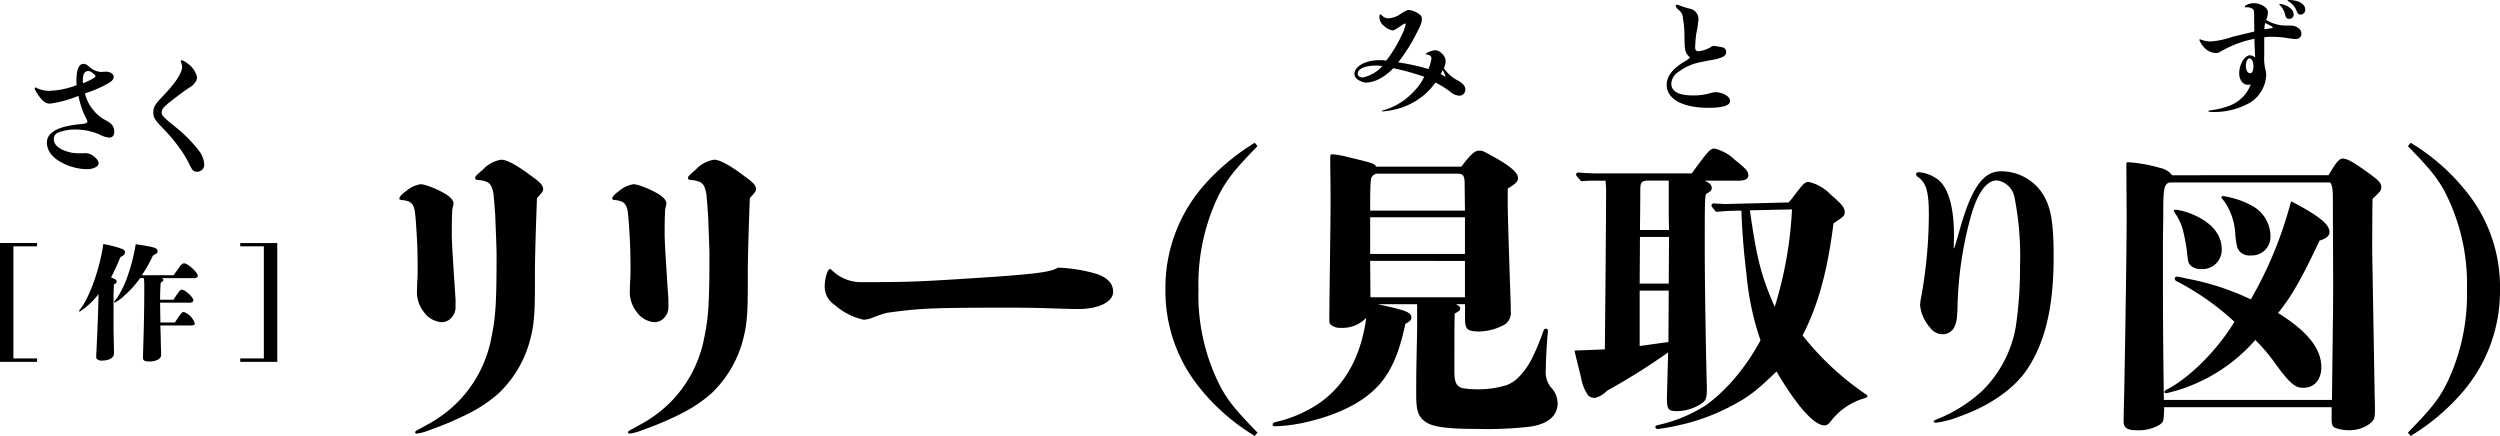 <svg id="グループ_132" data-name="グループ 132" xmlns="http://www.w3.org/2000/svg" xmlns:xlink="http://www.w3.org/1999/xlink" width="365.128" height="63.67" viewBox="0 0 365.128 63.67">
  <defs>
    <clipPath id="clip-path">
      <rect id="長方形_137" data-name="長方形 137" width="365.128" height="63.67" fill="none"/>
    </clipPath>
  </defs>
  <g id="グループ_131" data-name="グループ 131" clip-path="url(#clip-path)">
    <path id="パス_923" data-name="パス 923" d="M150.634,68c0,1.108.2,4.333.554,9.573v1.008a2.246,2.246,0,0,1-.6,1.663,1.9,1.9,0,0,1-1.461.655,3.49,3.49,0,0,1-2.62-1.562,4.587,4.587,0,0,1-.957-2.721c0-.252,0-.3.05-1.764.051-.5.051-1.209.051-2.066,0-2.62-.1-4.182-.2-5.693-.051-.806-.1-1.461-.151-1.864-.1-1.159-.352-1.612-.856-1.915a3.591,3.591,0,0,0-1.109-.252c-.3-.051-.352-.1-.352-.2,0-.352.5-.755,1.108-1.209a4.315,4.315,0,0,1,2.016-.907,5.393,5.393,0,0,1,1.461.4,13.867,13.867,0,0,1,2.116,1.008c.755.453,1.209.957,1.209,1.411a3.5,3.5,0,0,1-.151.7,4.966,4.966,0,0,0-.051.756c-.051.806-.051,2.016-.051,2.972m12.143,6.1c0,4.233,0,6.651-.6,8.969a16.562,16.562,0,0,1-4.686,8.213A20.343,20.343,0,0,1,153.557,94a46.464,46.464,0,0,1-6.2,2.671,7.11,7.11,0,0,1-1.814.5c-.151,0-.252-.051-.252-.2,0-.1.1-.2.4-.352s.907-.5,1.562-.857a18.742,18.742,0,0,0,4.283-3.225,18.154,18.154,0,0,0,4.736-8.666c.755-3.477.907-5.139.907-13.1,0-.2-.1-3.275-.2-5.542-.1-1.31-.151-2.116-.2-2.519a4.826,4.826,0,0,0-.352-1.612,1.376,1.376,0,0,0-.706-.705,3.929,3.929,0,0,0-1.209-.252c-.4-.051-.454-.1-.454-.352,0-.2.3-.454,1.159-1.209a4.566,4.566,0,0,1,2.671-1.411c.755,0,2.317.806,4.484,2.469,1.159.806,1.612,1.31,1.612,1.814,0,.3-.1.4-.655,1.058a1.59,1.59,0,0,0-.252.3c-.151,4.082-.3,8.616-.3,11.287" transform="translate(-84.654 -33.846)"/>
    <path id="パス_924" data-name="パス 924" d="M226.848,68c0,1.108.2,4.333.554,9.573v1.008a2.247,2.247,0,0,1-.6,1.663,1.9,1.9,0,0,1-1.461.655,3.49,3.49,0,0,1-2.62-1.562,4.587,4.587,0,0,1-.957-2.721c0-.252,0-.3.05-1.764.051-.5.051-1.209.051-2.066,0-2.62-.1-4.182-.2-5.693-.051-.806-.1-1.461-.151-1.864-.1-1.159-.352-1.612-.856-1.915a3.59,3.59,0,0,0-1.109-.252c-.3-.051-.352-.1-.352-.2,0-.352.5-.755,1.108-1.209a4.314,4.314,0,0,1,2.015-.907,5.392,5.392,0,0,1,1.461.4,13.869,13.869,0,0,1,2.116,1.008c.755.453,1.209.957,1.209,1.411a3.5,3.5,0,0,1-.151.7,4.97,4.97,0,0,0-.051.756c-.051.806-.051,2.016-.051,2.972m12.143,6.1c0,4.233,0,6.651-.6,8.969a16.562,16.562,0,0,1-4.686,8.213A20.342,20.342,0,0,1,229.771,94a46.467,46.467,0,0,1-6.2,2.671,7.11,7.11,0,0,1-1.814.5c-.151,0-.252-.051-.252-.2,0-.1.1-.2.4-.352s.907-.5,1.562-.857a18.744,18.744,0,0,0,4.283-3.225,18.155,18.155,0,0,0,4.736-8.666c.755-3.477.907-5.139.907-13.1,0-.2-.1-3.275-.2-5.542-.1-1.31-.151-2.116-.2-2.519a4.827,4.827,0,0,0-.352-1.612,1.376,1.376,0,0,0-.706-.705,3.929,3.929,0,0,0-1.209-.252c-.4-.051-.454-.1-.454-.352,0-.2.3-.454,1.159-1.209a4.566,4.566,0,0,1,2.671-1.411c.755,0,2.317.806,4.484,2.469,1.159.806,1.612,1.31,1.612,1.814,0,.3-.1.4-.655,1.058a1.587,1.587,0,0,0-.252.3c-.151,4.082-.3,8.616-.3,11.287" transform="translate(-129.779 -33.846)"/>
    <path id="パス_925" data-name="パス 925" d="M335.136,96.784c1.562.6,2.267,1.411,2.267,2.57,0,1.461-2.066,2.519-5.139,2.519-.705,0-2.116-.05-3.98-.1-1.26-.051-3.073-.1-6.348-.1-11.085,0-12.849.1-17.585.756a17.565,17.565,0,0,0-1.965.655,4.014,4.014,0,0,1-1.411.353,9.486,9.486,0,0,1-4.233-2.167,3.151,3.151,0,0,1-1.461-2.721c0-1.058.4-2.519.756-2.519.1,0,.151.051.6.454a6.06,6.06,0,0,0,4.182,1.461c6.9,0,8.263-.05,19.6-.806,6.1-.453,7.911-.7,8.918-1.31a22.234,22.234,0,0,1,5.794.957" transform="translate(-174.831 -56.738)"/>
    <path id="パス_926" data-name="パス 926" d="M430.725,51.613c-3.494,3.582-4.512,4.909-5.794,7.43a29.877,29.877,0,0,0-2.831,13.49,29.318,29.318,0,0,0,3.318,14.419c1.15,2.034,2.167,3.273,5.307,6.5l-.4.487a30.374,30.374,0,0,1-7.873-6.811,22.413,22.413,0,0,1-5.175-14.6,22.643,22.643,0,0,1,5.882-15.48,32.411,32.411,0,0,1,7.166-5.927Z" transform="translate(-247.064 -30.271)"/>
    <path id="パス_927" data-name="パス 927" d="M482.2,86.1c0,1.593.221,2.344,1.371,2.565a15.587,15.587,0,0,0,2.212.133,13.816,13.816,0,0,0,4.069-.62,4.78,4.78,0,0,0,1.9-1.327,10.736,10.736,0,0,0,2.035-3.1,29.7,29.7,0,0,0,1.282-3.1c.177-.53.266-.708.487-.708a.3.3,0,0,1,.31.31c0,.177-.088.929-.133,1.592-.133,1.946-.177,3.317-.177,4.069a3.6,3.6,0,0,0,.708,2.565,3.376,3.376,0,0,1,1.017,2.344c0,1.769-1.327,3.1-4.2,3.45a55.3,55.3,0,0,1-7.652.309c-3.715,0-6.1-.221-7.21-.884-1.371-.8-1.592-1.9-1.592-4.113,0-1.548,0-3.1.044-4.954.044-2.432.089-4.157.089-4.909V76.37h-5.75c1.415.31,2.433.531,3.185.752,1.46.4,1.725.751,1.725,1.194,0,.354-.221.575-.884.929-.973,4.689-2.344,7.519-4.423,9.509-2.3,2.3-6.237,4.07-10.792,5a23.429,23.429,0,0,1-3.759.443c-.266,0-.4-.044-.4-.221,0-.265.133-.354.973-.531a17.9,17.9,0,0,0,3.848-1.46c4.954-2.433,7.961-7.077,8.846-13.623a4.8,4.8,0,0,1-3.671,1.46,2.175,2.175,0,0,1-1.5-.442c-.221-.221-.221-.265-.221-1.238.044-5.175.133-10.306.177-15.48V60.27c0-1.725-.044-3.45-.044-5.174,0-.576.044-.62.31-.62a11.569,11.569,0,0,1,1.9.31c4.2,1.017,4.2,1.017,4.511,1.5h12.429c1.238-1.681,1.946-2.344,2.565-2.344.531,0,.531,0,2.123.885,2.477,1.371,3.583,2.344,3.583,3.1,0,.531-.31.84-1.5,1.548V61.42q0,2.123.4,13.933c.044.972.044,1.636.044,1.946a2.115,2.115,0,0,1-.8,1.99,7.887,7.887,0,0,1-3.8,1.061c-1.725,0-2.079-.309-2.079-1.858V76.37h-1.327c.442.221.619.4.619.619,0,.266-.089.354-.8.752-.044,2.079-.044,2.211-.044,5Zm1.5-27.334c0-1.15-.221-1.46-1.017-1.46h-11.9a1.363,1.363,0,0,0-.663.487c-.177.354-.221,1.416-.221,4.91h13.844ZM469.9,69.027h13.844V63.676H469.9Zm0,1.017.044,5.308h13.8V70.045Z" transform="translate(-269.787 -31.94)"/>
    <path id="パス_928" data-name="パス 928" d="M580.874,56.813c2.388-3.273,2.7-3.626,3.317-3.626a6.417,6.417,0,0,1,2.964,1.637c1.548,1.238,1.99,1.681,1.99,2.255,0,.531-.487.8-1.415.8h-5c.752.31,1.062.62,1.062,1.062,0,.309-.133.486-.619.751-.4.177-.4.177-.4,8.094,0,4.644.133,13.844.31,20.39,0,1.592-.133,1.9-1.15,2.477a6.671,6.671,0,0,1-3.185.885c-1.327,0-1.5-.222-1.5-2.079l.177-6.5a93.081,93.081,0,0,1-8.89,5.573,3.9,3.9,0,0,1-1.725,1.061,1.32,1.32,0,0,1-1.061-.354,5.851,5.851,0,0,1-1.017-2.521c-.354-1.415-.8-3.141-.973-4.025l4.423-.177c.045-4.379.177-18.135.177-22.911a10.736,10.736,0,0,0-.089-1.725H566.72a14.975,14.975,0,0,0-1.99.089c-.708-.8-.752-.885-.752-.973a.315.315,0,0,1,.354-.31c.973.089,2.211.133,2.831.133ZM573.31,66.1l-.044,6.812h4.246l.044-6.812Zm-.044,7.829v8.094c1.946-.265,2.521-.354,4.2-.575l.044-7.519Zm4.29-8.846c-.044-1.592-.044-2.168-.044-4.113v-3.1h-3.273c-.8.133-.884.265-.884,1.725v.663c0,.31,0,.31-.044,4.821Zm17.471-4.025c.31-.354.354-.4,1.194-1.5.929-1.238,1.239-1.5,1.725-1.5a6.453,6.453,0,0,1,3.185,1.814c1.725,1.5,2.079,1.945,2.079,2.609,0,.531-.133.619-1.636,1.637-.884,6.989-2.211,11.854-4.511,16.365a41.461,41.461,0,0,0,9.023,8.448c.31.177.442.31.442.442s-.133.177-.663.354a9.461,9.461,0,0,0-4.423,2.963c-.575.752-.8.929-1.194.929-1.5,0-4.069-2.875-6.988-7.873-3.141,3.008-4.069,3.715-6.944,5.219a30.326,30.326,0,0,1-7.032,2.565,33.226,33.226,0,0,1-3.317.619c-.266,0-.4-.089-.4-.309,0-.133.044-.177.531-.31a21.5,21.5,0,0,0,6.945-2.919,25.505,25.505,0,0,0,4.732-4.644,31.631,31.631,0,0,0,3.141-4.777,40.025,40.025,0,0,1-2.035-9.553c-.4-3.229-.663-6.37-.752-9.377a34.85,34.85,0,0,0-3.715.177c-.619-.752-.664-.84-.664-.928a.316.316,0,0,1,.354-.31c.619.044,1.415.089,1.813.089Zm-5.662,1.15c1.017,7.121,1.637,9.553,3.627,14.109a57.341,57.341,0,0,0,2.521-14.242Z" transform="translate(-333.791 -31.491)"/>
    <path id="パス_929" data-name="パス 929" d="M691.544,72.6c.089-.044.177-.222.84-2.609,1.725-6.193,3.45-8.669,6.06-8.669a7.227,7.227,0,0,1,5.839,2.919c1.415,1.991,1.857,4.2,1.857,9.6,0,7.3-1.238,12.517-3.937,16.5-1.9,2.786-5.44,5.263-9.863,6.811a13.5,13.5,0,0,1-3.361.885c-.221,0-.354-.044-.354-.177s0-.132.973-.531a21.379,21.379,0,0,0,6.016-3.848,17.3,17.3,0,0,0,5-9.465,59.329,59.329,0,0,0,.619-8.891,44.351,44.351,0,0,0-.8-9.952,3.066,3.066,0,0,0-2.565-2.521c-1.636,0-3.052,2.078-4.069,6.192a53.875,53.875,0,0,0-1.681,11.677c-.044,2.123-.133,2.787-.4,3.362a1.879,1.879,0,0,1-1.813,1.239,2.233,2.233,0,0,1-1.814-.973,5.819,5.819,0,0,1-1.459-3.274,9.082,9.082,0,0,1,.177-1.238,69.174,69.174,0,0,0,1.106-11.987c0-3.405-.4-4.688-1.636-5.528-.177-.133-.221-.221-.221-.354,0-.222.132-.31.442-.31a5.437,5.437,0,0,1,2.786,1.106c1.5,1.194,2.3,4.069,2.3,8.138Z" transform="translate(-406.204 -36.306)"/>
    <path id="パス_930" data-name="パス 930" d="M790.275,59.2c1.062-1.858,1.548-2.432,2.079-2.432.664,0,1.725.619,4.2,2.432,1.106.84,1.416,1.194,1.416,1.725,0,.487-.089.62-1.282,1.726-.044,3.317-.044,5.927-.044,7.607,0,.442.133,7.475.354,21.009.044,1.194.044,1.946.044,2.167,0,1.194-.089,1.5-.663,1.991a4.983,4.983,0,0,1-3.185,1.017,5.625,5.625,0,0,1-1.858-.309c-.487-.177-.619-.487-.619-1.283v-1.77h-24.5a.557.557,0,0,1,.045.266c-.089,1.858-.089,1.858-.664,2.3a6,6,0,0,1-3.361.8c-1.371,0-1.9-.354-1.9-1.283,0-.574,0-.574.089-4.423.133-6.325.354-21.275.354-25.344l-.044-7.828c0-.177.044-.265.265-.265a21.9,21.9,0,0,1,4.689.84,2.836,2.836,0,0,1,1.725,1.061Zm.619,3.494c0-1.593-.089-1.99-.4-2.433H767.054c-.8.221-.929.84-.929,4.468,0,1.327-.044,2.963-.044,4.467v5.485c0,6.59.044,10.747.133,17.338h24.548c.177-14.242.177-14.6.177-16.941Zm-1.946,6.06c-2.566,5.484-4.158,8.271-6.06,10.571,4.644,2.874,6.325,5.44,6.325,7.917,0,1.813-1.017,3.008-2.61,3.008-1.15,0-1.858-.487-3.892-3.229a26.422,26.422,0,0,0-3.141-3.759,24.4,24.4,0,0,1-8.315,6.192,23.914,23.914,0,0,1-4.688,1.592c-.133,0-.266-.089-.266-.177,0-.132.044-.221.4-.4,3.273-1.681,7.342-5.75,9.819-9.863a38.184,38.184,0,0,0-8.359-5.883c-.31-.133-.354-.265-.354-.442a.285.285,0,0,1,.265-.265,3.448,3.448,0,0,1,.619.089c.221.044.4.088.8.177a38,38,0,0,1,9.421,3.052A57.676,57.676,0,0,0,784.79,63c4.069,2.123,5.618,3.362,5.618,4.511,0,.531-.443.929-1.459,1.239m-17.294,4.157a2.122,2.122,0,0,1-1.548-.531c-.31-.354-.353-.354-.531-2.123a27,27,0,0,0-.619-3.185,7.985,7.985,0,0,0-1.15-2.388c-.088-.133-.133-.177-.133-.265,0-.133.133-.177.31-.177a9.293,9.293,0,0,1,2.167.575c3.1,1.238,4.512,3.1,4.512,5.175a2.81,2.81,0,0,1-3.008,2.919m7.254-1.99a1.927,1.927,0,0,1-1.725-.708c-.221-.354-.354-.531-.531-2.256a9.257,9.257,0,0,0-1.592-4.909c-.354-.442-.443-.487-.443-.619,0-.089.089-.177.266-.177a12.613,12.613,0,0,1,4.29,1.46,5.081,5.081,0,0,1,2.609,4.423,2.718,2.718,0,0,1-2.875,2.787" transform="translate(-450.179 -33.61)"/>
    <path id="パス_931" data-name="パス 931" d="M862.539,51.126a30.375,30.375,0,0,1,7.873,6.811,22.175,22.175,0,0,1,5.175,14.6A22.64,22.64,0,0,1,869.7,88.014a31.4,31.4,0,0,1-7.165,5.927l-.4-.486c3.494-3.583,4.556-4.91,5.794-7.431a29.882,29.882,0,0,0,2.83-13.491,29.32,29.32,0,0,0-3.317-14.419c-1.15-2.034-2.167-3.274-5.308-6.5Z" transform="translate(-510.459 -30.271)"/>
    <path id="パス_932" data-name="パス 932" d="M500.1,13.887c.728.448,1.045.8,1.045,1.325a.881.881,0,0,1-.839.877,2.116,2.116,0,0,1-1.344-.56,13.391,13.391,0,0,0-2.183-1.362,9.906,9.906,0,0,1-5.636,3.863,10.953,10.953,0,0,1-2.109.354c-.056,0-.112,0-.112-.037s.019-.056.149-.093a9.384,9.384,0,0,0,1.474-.541,9.75,9.75,0,0,0,3.209-2.389,7.384,7.384,0,0,0,1.381-2,35.313,35.313,0,0,0-4.516-1.25,7.7,7.7,0,0,1-2.221,1.661,4.865,4.865,0,0,1-1.754.447,2.152,2.152,0,0,1-.858-.242c-.578-.28-.84-.616-.84-1.026,0-1.12,1.624-2.015,3.676-2.015a5.635,5.635,0,0,1,.97.074A19.972,19.972,0,0,0,491.964,7a5.717,5.717,0,0,0,.466-1.362c0-.075-.018-.093-.074-.093a1.273,1.273,0,0,0-.411.206c-.261.168-.522.336-.672.447a5.181,5.181,0,0,1-.522.3.491.491,0,0,1-.206.056,2.32,2.32,0,0,1-1.288-.671A1.563,1.563,0,0,1,488.6,4.52c0-.224.038-.3.131-.3.056,0,.112.019.205.131a1.31,1.31,0,0,0,1.026.43,3.272,3.272,0,0,0,1.773-.672c.747-.466.952-.541,1.157-.541a3.151,3.151,0,0,1,1.493.6.769.769,0,0,1,.41.709c0,.5-.112.8-.69,1.922a26.409,26.409,0,0,1-2.762,4.423,32.512,32.512,0,0,1,4.423.97,7.042,7.042,0,0,0,.429-1.53.5.5,0,0,0-.28-.467,1.214,1.214,0,0,0-.429-.13c-.112,0-.131-.019-.131-.056,0-.074.261-.224.56-.354a2.717,2.717,0,0,1,.859-.205,1.328,1.328,0,0,1,.877.429,1.545,1.545,0,0,1,.616,1.194,2.479,2.479,0,0,1-.261.989,5.355,5.355,0,0,0,2.09,1.829m-11.98-2.2c-1.6,0-2.687.467-2.687,1.176,0,.336.3.56.709.56a5.16,5.16,0,0,0,2.893-1.679c-.5-.038-.653-.056-.915-.056m9.424,1.232c.523.317.709.429.709.354a3.563,3.563,0,0,0-.429-.933,2.36,2.36,0,0,1-.28.578" transform="translate(-287.129 -2.113)"/>
    <path id="パス_933" data-name="パス 933" d="M20.623,29.142a6.345,6.345,0,0,0,1.6,1.642c.112.075.224.131.28.168a6.17,6.17,0,0,1,.839.5,1.484,1.484,0,0,1,.691,1.307c0,.6-.261.877-.765.877a3.639,3.639,0,0,1-1.381-.448,8.714,8.714,0,0,0-3.527-.728,6.583,6.583,0,0,0-2.612.485.988.988,0,0,0-.541.9c0,.634.41,1.157,1.232,1.549a5.417,5.417,0,0,0,2.034.522c.149.019.821.019,1.213,0a1.631,1.631,0,0,1,.522.038c.691.149,1.549.914,1.549,1.418,0,.485-.765.877-1.642.877a7.887,7.887,0,0,1-3.06-.635c-1.866-.784-2.855-1.9-2.855-3.266,0-1.063.877-1.847,2.594-2.295a15.011,15.011,0,0,1,2.5-.392c.578-.056.821-.186.821-.411a2.066,2.066,0,0,0-.224-.5c-.074-.131-.149-.317-.261-.541a12.346,12.346,0,0,1-.821-2.668,17.025,17.025,0,0,1-4.161,1.138c-.653,0-1.232-.429-2-1.7a1.883,1.883,0,0,1-.242-.522.133.133,0,0,1,.149-.131c.056,0,.056,0,.3.131a4.2,4.2,0,0,0,1.642.354,11.875,11.875,0,0,0,4.049-.84,4.723,4.723,0,0,1-.038-.579c0-1.661.354-2.519,1.026-2.519.28,0,.43.056.877.448a2.954,2.954,0,0,0,1.6.728c.205.019.634-.038.839-.038.56,0,1.1.3,1.1.765,0,.429-.354.728-1.4,1.269a18.745,18.745,0,0,1-2.8,1.138,6.5,6.5,0,0,0,.859,1.96m.69-4.479a.419.419,0,0,0-.131-.187c-.373-.392-.653-.56-.9-.56-.578,0-.821.448-.821,1.418a1.144,1.144,0,0,0,.038.355c.784-.28,1.81-.821,1.81-1.026" transform="translate(-7.349 -13.542)"/>
    <path id="パス_934" data-name="パス 934" d="M58.962,21.862a.541.541,0,0,1-.056-.168.179.179,0,0,1,.168-.149,3.018,3.018,0,0,1,.84.485,3.428,3.428,0,0,1,1.381,1.978,1.351,1.351,0,0,1-.336.858c-.243.336-.3.373-1.083.877-.56.373-2.519,1.847-2.967,2.258-.578.466-.784.8-.784,1.213s.43.821,2.016,2.09a19.979,19.979,0,0,1,3.415,3.452,3.513,3.513,0,0,1,.784,2.053,1.012,1.012,0,0,1-1.026,1.026.817.817,0,0,1-.691-.28,5.369,5.369,0,0,1-.541-.989A16.322,16.322,0,0,0,58.7,34.327a22.769,22.769,0,0,0-1.791-2.2c-1.847-1.922-2-2.128-2-2.967,0-.746.243-1.176,1.381-2.351,1.7-1.773,2.65-3.135,2.818-4.124a1.833,1.833,0,0,0-.149-.822" transform="translate(-32.513 -12.756)"/>
    <path id="パス_935" data-name="パス 935" d="M0,87.014H5.411V87.5H1.959v16.366H5.411v.5H0Z" transform="translate(0 -51.519)"/>
    <path id="パス_936" data-name="パス 936" d="M33.413,103.39c0,.6-.709,1.008-1.736,1.008a.95.95,0,0,1-.8-.28c-.056-.093-.056-.149-.056-.392,0-.056,0-.243.019-.466.019-.243.038-.635.056-1.12.168-3.657.224-5.337.261-7.464a10.481,10.481,0,0,1-2.762,2.575.086.086,0,0,1-.075-.093c0-.038.019-.094.131-.224,1.4-1.736,2.93-6.065,3.4-9.554a14.8,14.8,0,0,1,2.837.746.539.539,0,0,1,.336.467c0,.261-.187.448-.672.691-.5,1.231-.709,1.661-1.362,2.967.168.075.374.168.6.28.168.093.206.168.206.3,0,.15-.038.261-.392.467-.037.858-.056,1.418-.056,1.754V99.08c0,.653,0,.653.019,1.7l.056,2.445Zm8.714-11.458c.075-.112.075-.112.261-.373.075-.112.261-.354.522-.728.317-.485.523-.635.746-.635.541,0,2,1.325,2,1.829,0,.205-.224.336-.56.336h-4.7c.168.093.242.168.242.261,0,.131-.075.186-.242.28-.112.056-.168.168-.187.392-.018.485-.056,1.325-.056,1.829v.392h1.941c.821-1.25,1.008-1.474,1.213-1.474.5,0,1.7,1.1,1.7,1.568,0,.205-.205.336-.541.336H40.15l.019,1.418c.019.933.019.933.019,1.474h2.127c.839-1.306,1.063-1.549,1.269-1.549a2.7,2.7,0,0,1,1.642,1.7c0,.187-.187.28-.523.28H40.187l.056,1.791.018,1.176c.019.205.038,1.306.038,1.362,0,.541-.709.933-1.679.933-.765,0-.97-.131-.97-.6,0-.28.038-1.437.075-2.8.056-1.53.112-5.057.112-6.251V93.258a4.97,4.97,0,0,0-.075-.9H37.22a13.778,13.778,0,0,1-2.3,2.556,5.1,5.1,0,0,1-1.4,1.008c-.037,0-.093-.038-.093-.075s0-.037.429-.579a14.455,14.455,0,0,0,1.661-3.545A26.231,26.231,0,0,0,36.586,87.4c2.817.43,3.191.56,3.191,1.008,0,.261-.037.3-.672.653a20.791,20.791,0,0,1-1.624,2.874Z" transform="translate(-16.767 -51.736)"/>
    <path id="パス_937" data-name="パス 937" d="M86.01,104.368v-.5h3.452V87.5H86.01v-.485h5.411v17.354Z" transform="translate(-50.925 -51.519)"/>
    <path id="パス_938" data-name="パス 938" d="M599.337,6.469a15.131,15.131,0,0,0-.224-2.836,1.5,1.5,0,0,0-.6-1.157c-.336-.3-.448-.5-.448-.653a.144.144,0,0,1,.149-.131.989.989,0,0,1,.373.094c.149.055.336.13.672.242.112.037.354.112.784.224a1.57,1.57,0,0,1,1.344,1.493,16.431,16.431,0,0,1-.317,2.146,17.77,17.77,0,0,0-.168,2.053c0,.336.149.541.429.541a4.068,4.068,0,0,0,2-.709.818.818,0,0,1,.336-.074c.038,0,.709.112,1.157.2a.665.665,0,0,1,.6.709c0,.5-.392.765-1.53,1.045-.168.037-.355.075-1.026.186-.952.187-1.493.3-1.754.373a7.562,7.562,0,0,0-2.65,1.288,2.156,2.156,0,0,0-1.045,1.7c0,1.157,1.064,1.735,3.154,1.735a8.632,8.632,0,0,0,2.426-.3,3.416,3.416,0,0,1,.8-.168c1.157,0,2.2.616,2.2,1.269,0,.672-1.026,1.008-3.191,1.008-3.732,0-6.065-1.287-6.065-3.34,0-1.213.784-2.3,2.445-3.322a4.062,4.062,0,0,0,.971-.671c-.728-.709-.784-.9-.821-2.949" transform="translate(-353.321 -1.002)"/>
    <path id="パス_939" data-name="パス 939" d="M795.479,4.609c0-.336,0-.336-.019-1.7,0-1.344-.018-1.418-.186-1.568a1.164,1.164,0,0,0-.429-.224,1.562,1.562,0,0,0-.41-.056c-.075,0-.205.019-.243.019a.085.085,0,0,1-.093-.075c0-.131.168-.261.392-.354A2.418,2.418,0,0,1,795.4.467c1.064,0,2.072.653,2.072,1.344a3.205,3.205,0,0,1-.261,1.1,5.622,5.622,0,0,0,2.93.821c.523,0,.784,0,.933.019a2.017,2.017,0,0,1,.97.447,1.047,1.047,0,0,1,.318.746.8.8,0,0,1-.8.765,14.205,14.205,0,0,1-1.474-.186,14.908,14.908,0,0,0-2.184-.149,5.935,5.935,0,0,0-.971.075V8.155a6.846,6.846,0,0,0,.15,1.9,2.913,2.913,0,0,1,.131.877,4.945,4.945,0,0,1-2.949,4.366,10.507,10.507,0,0,1-5.15,1.045c-.279,0-.317-.037-.317-.093s.019-.093.13-.112a12.563,12.563,0,0,0,2.911-.691,5.29,5.29,0,0,0,3.135-3.154.822.822,0,0,1-.41.093c-.746,0-1.287-.709-1.287-1.661,0-1.325.784-2.65,1.586-2.65a1.352,1.352,0,0,1,.746.317c-.037-.709-.074-1.213-.112-2.724a15.953,15.953,0,0,0-5.075,1.94.922.922,0,0,1-.5.131,2.337,2.337,0,0,1-1.624-.672,3.632,3.632,0,0,1-.84-1.213.1.1,0,0,1,.112-.112c.037,0,.056.019.149.056a4.264,4.264,0,0,0,1.4.261,12.374,12.374,0,0,0,3.192-.691Zm-.728,3.919c-.261,0-.5.5-.5,1.063,0,.653.242,1.1.634,1.1.3,0,.467-.373.467-1.082,0-.616-.261-1.082-.6-1.082m2.314-5.169a4.094,4.094,0,0,0-.112.914c.261-.037.8-.112,1.007-.149.149-.019.224-.056.224-.094,0-.074-.224-.243-.579-.41Zm3.116-.765c-.112-.112-.131-.168-.224-.56a2.859,2.859,0,0,0-.784-1.325.1.1,0,0,1-.037-.093c0-.038.037-.038.093-.038a2.459,2.459,0,0,1,.933.261c.709.336,1.064.765,1.064,1.269a.634.634,0,0,1-.635.653.55.55,0,0,1-.41-.168M802.925,1.4a.694.694,0,0,1-.672.728c-.336,0-.429-.112-.653-.671A2.543,2.543,0,0,0,800.443.187c-.075-.037-.093-.056-.093-.112s.056-.075.205-.075c1.362,0,2.37.578,2.37,1.4" transform="translate(-466.238 0)"/>
  </g>
</svg>
